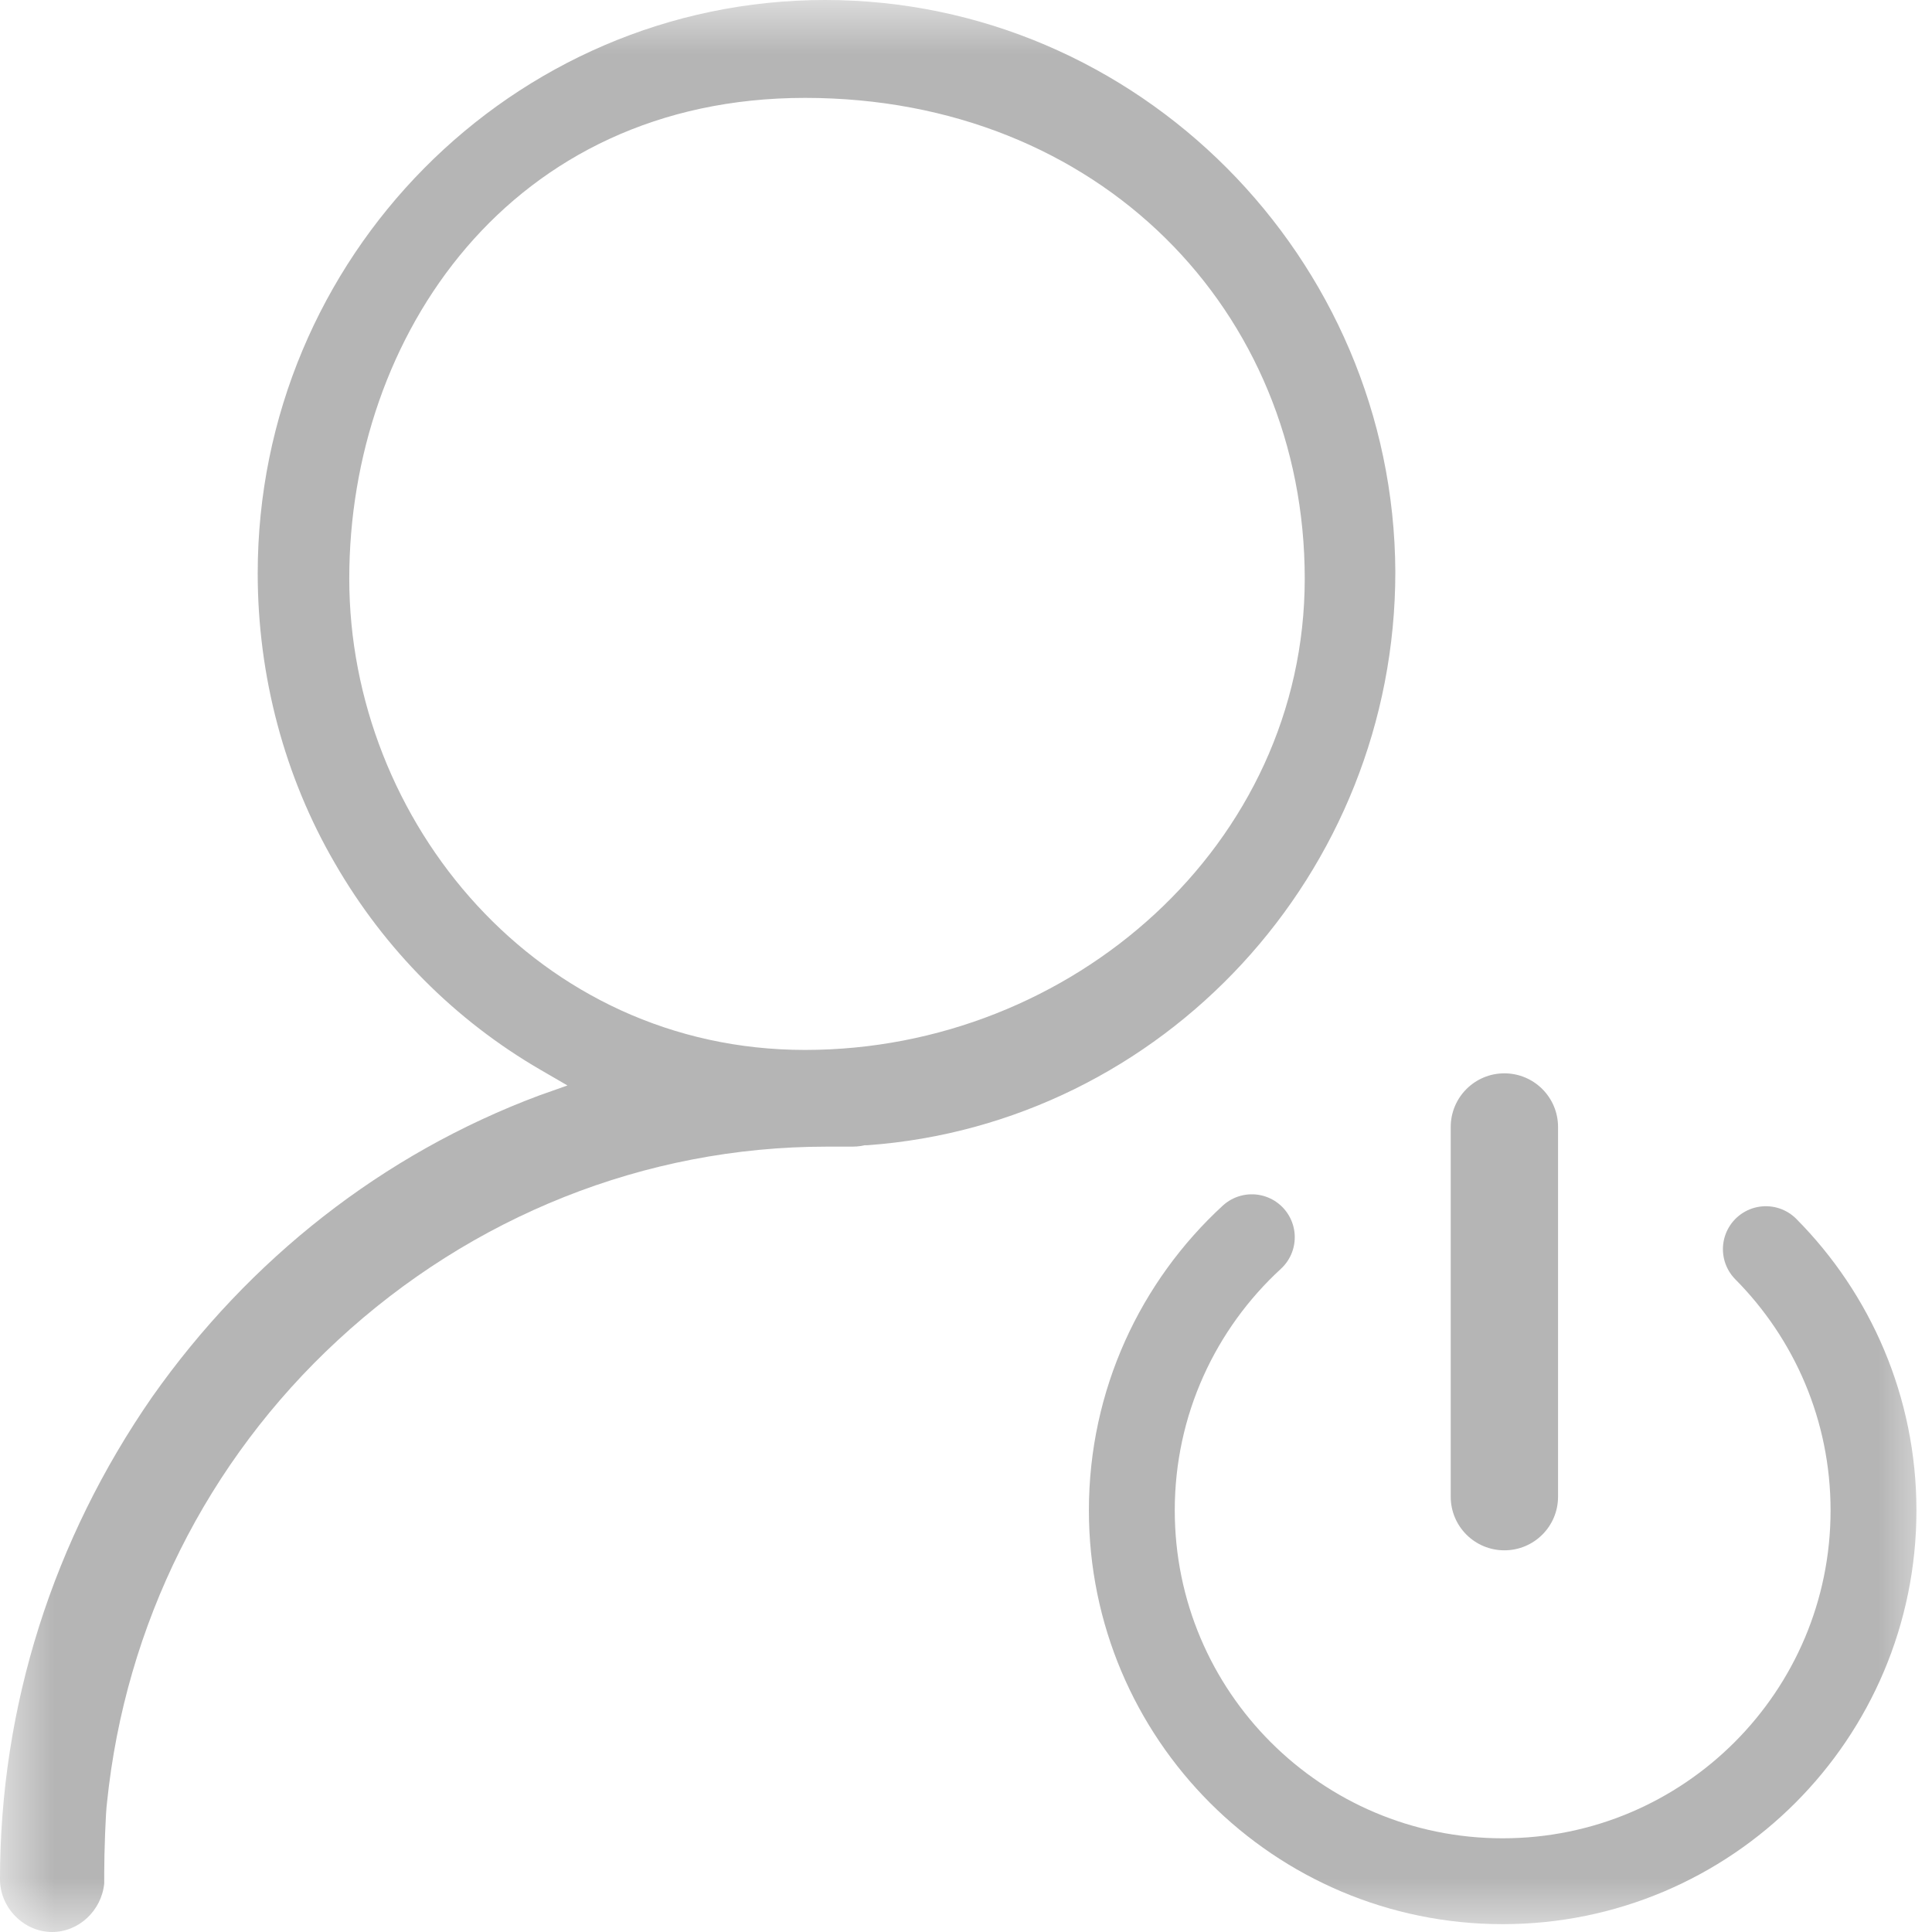 <?xml version="1.0" encoding="UTF-8"?>
<svg width="18px" height="18px" viewBox="0 0 18 18" version="1.1" xmlns="http://www.w3.org/2000/svg" xmlns:xlink="http://www.w3.org/1999/xlink">
    <title>结束人工</title>
    <defs>
        <rect id="path-1" x="0" y="0" width="18" height="18"></rect>
    </defs>
    <g id="pC" stroke="none" stroke-width="1" fill="none" fill-rule="evenodd">
        <g id="画板" transform="translate(-417, -146)">
            <g id="结束人工" transform="translate(417, 146)">
                <mask id="mask-2" fill="white">
                    <use xlink:href="#path-1"></use>
                </mask>
                <g id="蒙版"></g>
                <g id="编组-2" mask="url(#mask-2)">
                    <g id="编组" transform="translate(10.545, 11.527)" stroke="#B5B5B5" stroke-linecap="round" stroke-width="0.8">
                        <g id="路径">
                            <path d="M1.118,0 C0.431,0.632 0,1.538 0,2.545 C0,4.453 1.547,6 3.455,6 C5.363,6 6.91,4.453 6.91,2.545 C6.91,1.596 6.527,0.736 5.907,0.111"></path>
                        </g>
                    </g>
                    <path d="M3.254,5.391 C3.254,3.131 4.754,0.912 7.5,0.912 C10.246,0.912 12.156,2.903 12.156,5.391 C12.156,7.865 9.988,9.782 7.5,9.782 C5.012,9.782 3.254,7.651 3.254,5.391 Z M2.401,5.342 C2.401,6.296 2.65,7.237 3.122,8.046 C3.581,8.841 4.237,9.504 5.037,9.968 L5.287,10.113 L5.024,10.206 C3.568,10.75 2.322,11.73 1.417,13.016 C0.498,14.342 0,15.892 0,17.51 C0,17.775 0.223,18 0.485,18 C0.735,18 0.945,17.801 0.971,17.549 L0.971,17.456 C0.971,17.258 0.984,16.887 0.997,16.794 C1.167,15.137 1.928,13.613 3.148,12.486 C4.394,11.333 6.008,10.683 7.7,10.683 L7.91,10.683 C7.963,10.683 8.002,10.683 8.054,10.67 L8.081,10.67 C10.835,10.471 13,8.138 13,5.328 C12.987,2.399 10.599,0 7.687,0 C4.775,0 2.401,2.399 2.401,5.342 Z M14.016,10 C13.74,10 13.516,10.224 13.516,10.5 L13.516,13.944 C13.516,14.221 13.74,14.444 14.016,14.444 C14.292,14.444 14.516,14.221 14.516,13.944 L14.516,10.5 C14.516,10.224 14.292,10 14.016,10 Z" id="转人工备份" fill="#B5B5B5"></path>
                </g>
            </g>
        </g>
    </g>
</svg>